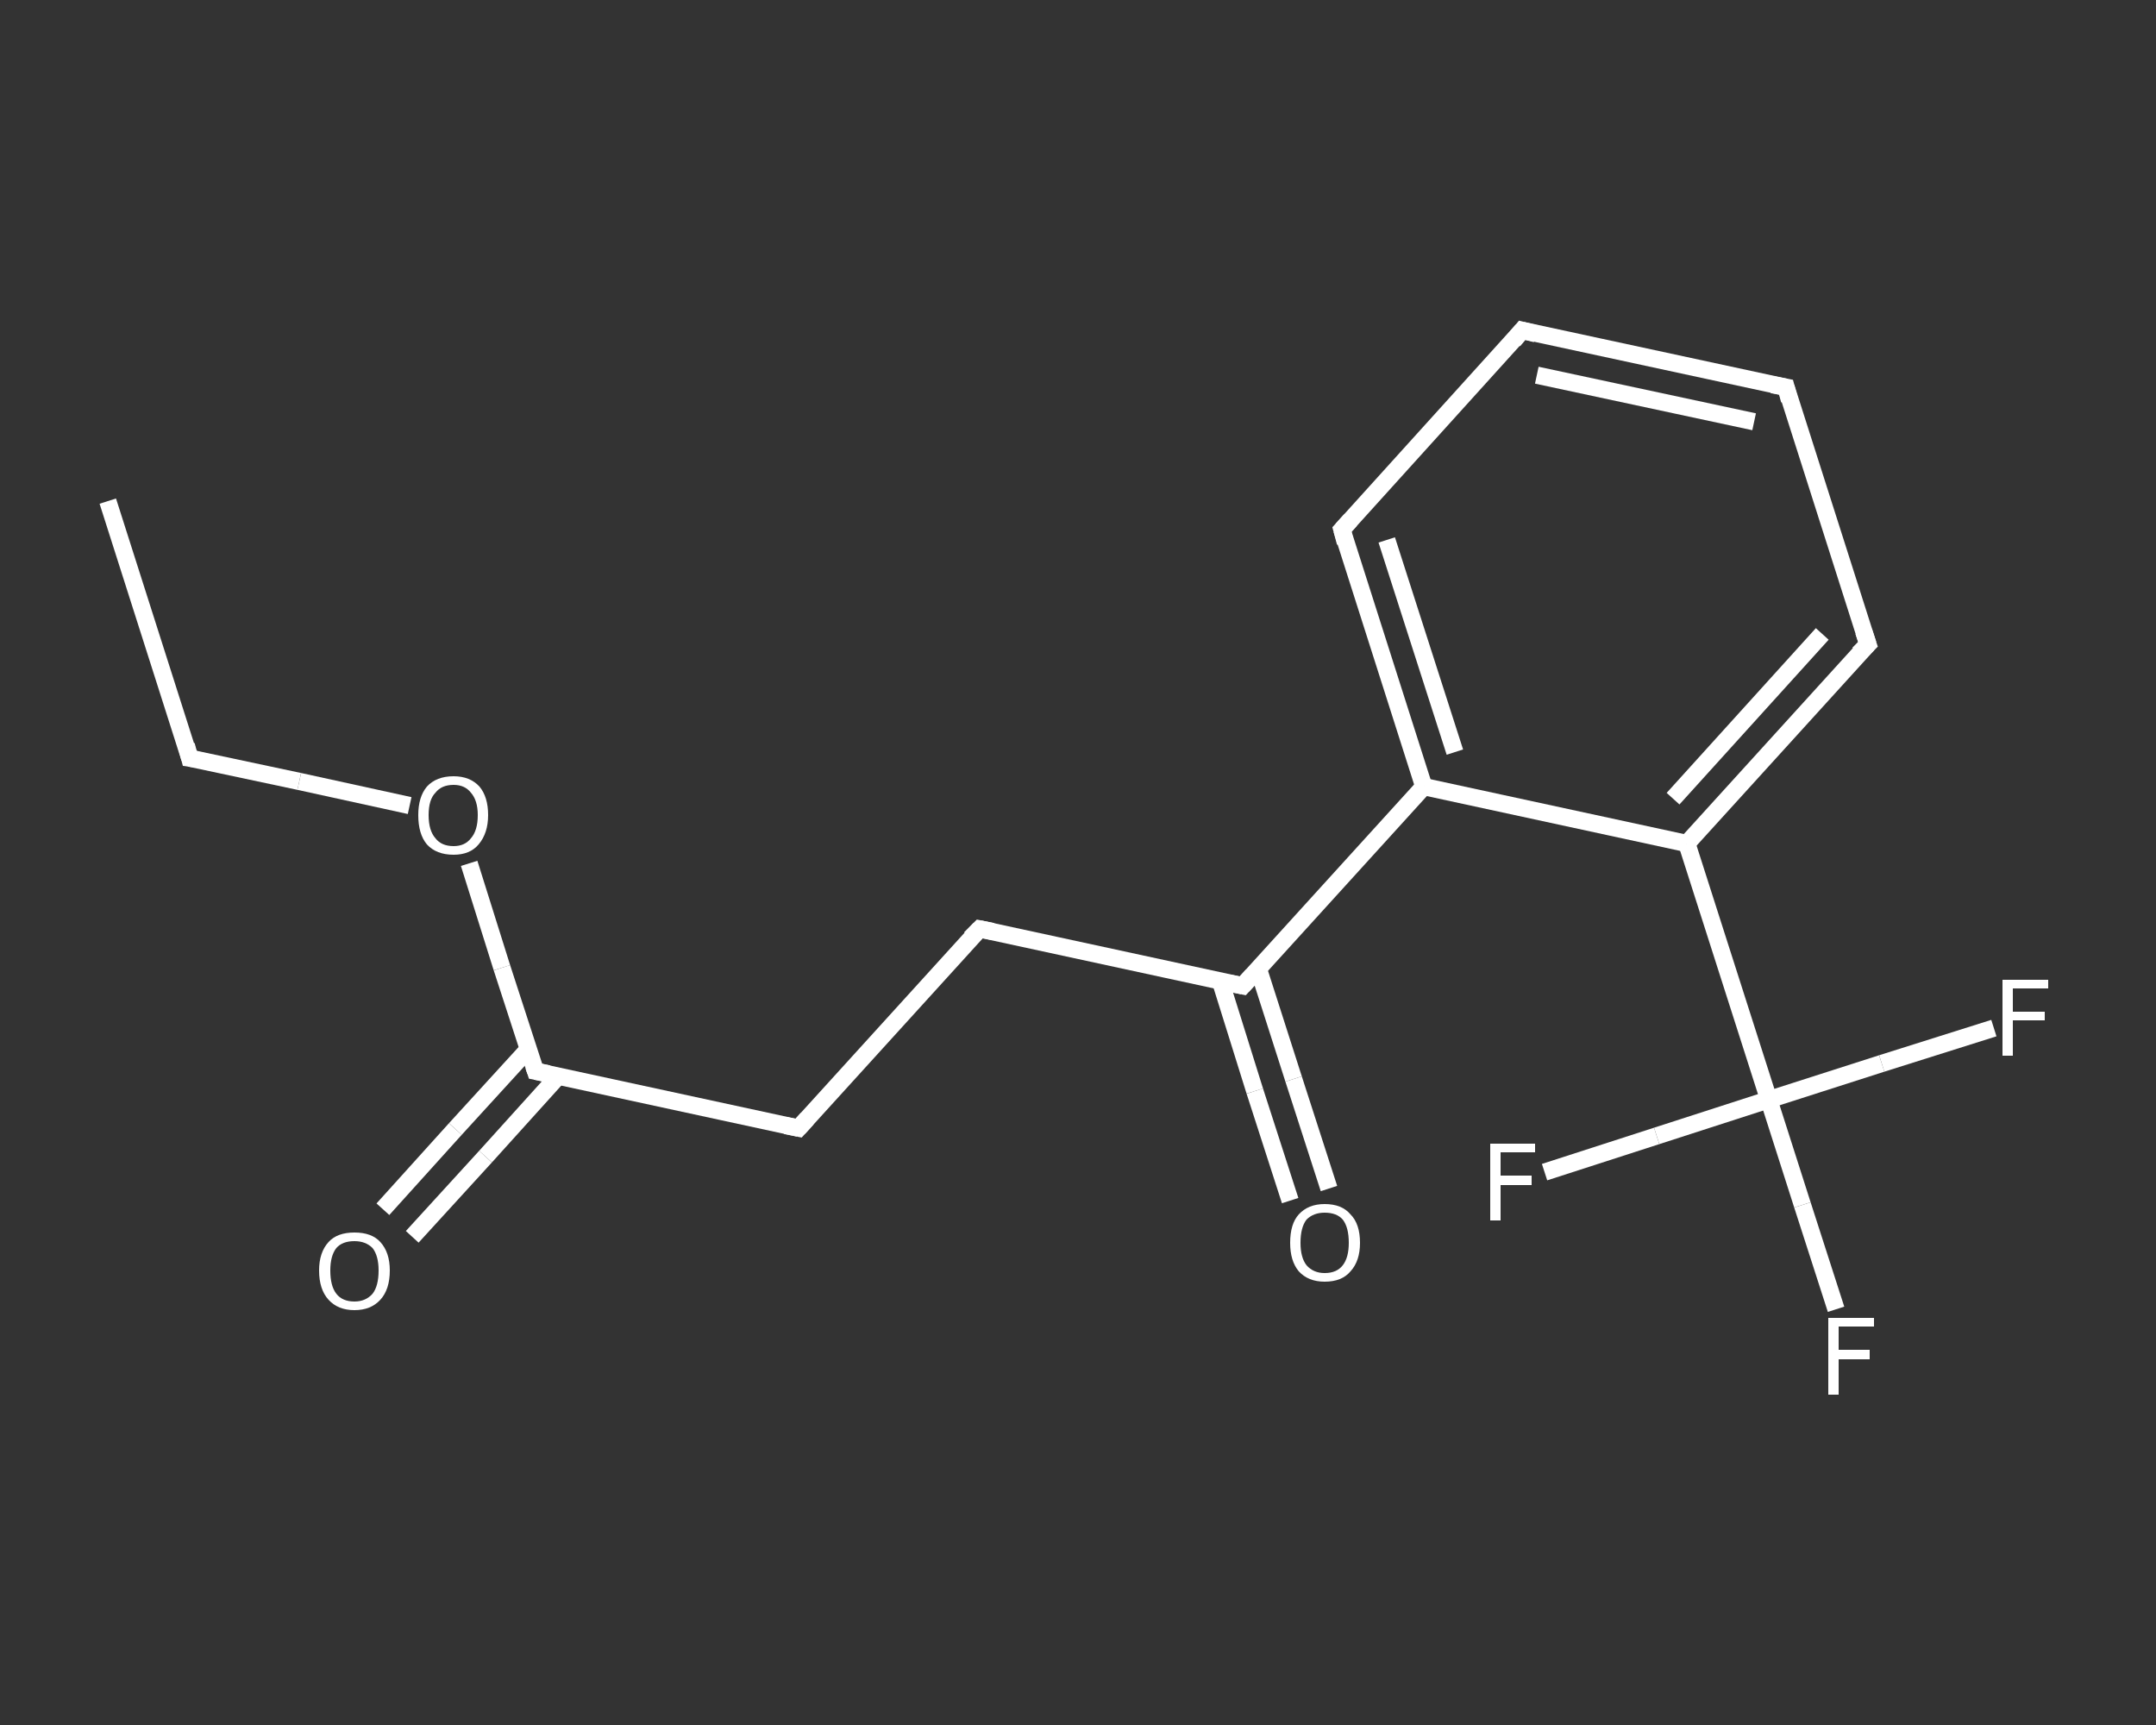 <?xml version='1.0' encoding='iso-8859-1'?>
<svg version='1.1' baseProfile='full'
              xmlns='http://www.w3.org/2000/svg'
                      xmlns:rdkit='http://www.rdkit.org/xml'
                      xmlns:xlink='http://www.w3.org/1999/xlink'
                  xml:space='preserve'
width='250px' height='200px' viewBox='0 0 250 200'>
<rect x="0" y="0" width="250" height="200" fill="#333333" stroke="none"/>
<!-- END OF HEADER -->
<rect style='opacity:1.0;fill:transparent;stroke:none' width='250.0' height='200.0' x='0.0' y='0.0'> </rect>
<path class='bond-0 atom-0 atom-1' d='M 12.5,58.1 L 22.0,87.9' style='fill:none;fill-rule:evenodd;stroke:#FFFFFF;stroke-width:2.0px;stroke-linecap:butt;stroke-linejoin:miter;stroke-opacity:1' />
<path class='bond-1 atom-1 atom-2' d='M 22.0,87.9 L 34.7,90.6' style='fill:none;fill-rule:evenodd;stroke:#FFFFFF;stroke-width:2.0px;stroke-linecap:butt;stroke-linejoin:miter;stroke-opacity:1' />
<path class='bond-1 atom-1 atom-2' d='M 34.7,90.6 L 47.5,93.4' style='fill:none;fill-rule:evenodd;stroke:#FFFFFF;stroke-width:2.0px;stroke-linecap:butt;stroke-linejoin:miter;stroke-opacity:1' />
<path class='bond-2 atom-2 atom-3' d='M 54.4,100.1 L 58.2,112.2' style='fill:none;fill-rule:evenodd;stroke:#FFFFFF;stroke-width:2.0px;stroke-linecap:butt;stroke-linejoin:miter;stroke-opacity:1' />
<path class='bond-2 atom-2 atom-3' d='M 58.2,112.2 L 62.1,124.2' style='fill:none;fill-rule:evenodd;stroke:#FFFFFF;stroke-width:2.0px;stroke-linecap:butt;stroke-linejoin:miter;stroke-opacity:1' />
<path class='bond-3 atom-3 atom-4' d='M 61.3,121.6 L 52.8,130.9' style='fill:none;fill-rule:evenodd;stroke:#FFFFFF;stroke-width:2.0px;stroke-linecap:butt;stroke-linejoin:miter;stroke-opacity:1' />
<path class='bond-3 atom-3 atom-4' d='M 52.8,130.9 L 44.4,140.2' style='fill:none;fill-rule:evenodd;stroke:#FFFFFF;stroke-width:2.0px;stroke-linecap:butt;stroke-linejoin:miter;stroke-opacity:1' />
<path class='bond-3 atom-3 atom-4' d='M 64.7,124.8 L 56.3,134.1' style='fill:none;fill-rule:evenodd;stroke:#FFFFFF;stroke-width:2.0px;stroke-linecap:butt;stroke-linejoin:miter;stroke-opacity:1' />
<path class='bond-3 atom-3 atom-4' d='M 56.3,134.1 L 47.8,143.4' style='fill:none;fill-rule:evenodd;stroke:#FFFFFF;stroke-width:2.0px;stroke-linecap:butt;stroke-linejoin:miter;stroke-opacity:1' />
<path class='bond-4 atom-3 atom-5' d='M 62.1,124.2 L 92.6,130.8' style='fill:none;fill-rule:evenodd;stroke:#FFFFFF;stroke-width:2.0px;stroke-linecap:butt;stroke-linejoin:miter;stroke-opacity:1' />
<path class='bond-5 atom-5 atom-6' d='M 92.6,130.8 L 113.6,107.7' style='fill:none;fill-rule:evenodd;stroke:#FFFFFF;stroke-width:2.0px;stroke-linecap:butt;stroke-linejoin:miter;stroke-opacity:1' />
<path class='bond-6 atom-6 atom-7' d='M 113.6,107.7 L 144.1,114.3' style='fill:none;fill-rule:evenodd;stroke:#FFFFFF;stroke-width:2.0px;stroke-linecap:butt;stroke-linejoin:miter;stroke-opacity:1' />
<path class='bond-7 atom-7 atom-8' d='M 141.5,113.7 L 145.5,126.5' style='fill:none;fill-rule:evenodd;stroke:#FFFFFF;stroke-width:2.0px;stroke-linecap:butt;stroke-linejoin:miter;stroke-opacity:1' />
<path class='bond-7 atom-7 atom-8' d='M 145.5,126.5 L 149.6,139.2' style='fill:none;fill-rule:evenodd;stroke:#FFFFFF;stroke-width:2.0px;stroke-linecap:butt;stroke-linejoin:miter;stroke-opacity:1' />
<path class='bond-7 atom-7 atom-8' d='M 145.9,112.3 L 150.0,125.1' style='fill:none;fill-rule:evenodd;stroke:#FFFFFF;stroke-width:2.0px;stroke-linecap:butt;stroke-linejoin:miter;stroke-opacity:1' />
<path class='bond-7 atom-7 atom-8' d='M 150.0,125.1 L 154.1,137.8' style='fill:none;fill-rule:evenodd;stroke:#FFFFFF;stroke-width:2.0px;stroke-linecap:butt;stroke-linejoin:miter;stroke-opacity:1' />
<path class='bond-8 atom-7 atom-9' d='M 144.1,114.3 L 165.1,91.2' style='fill:none;fill-rule:evenodd;stroke:#FFFFFF;stroke-width:2.0px;stroke-linecap:butt;stroke-linejoin:miter;stroke-opacity:1' />
<path class='bond-9 atom-9 atom-10' d='M 165.1,91.2 L 155.6,61.4' style='fill:none;fill-rule:evenodd;stroke:#FFFFFF;stroke-width:2.0px;stroke-linecap:butt;stroke-linejoin:miter;stroke-opacity:1' />
<path class='bond-9 atom-9 atom-10' d='M 168.7,87.2 L 160.8,62.6' style='fill:none;fill-rule:evenodd;stroke:#FFFFFF;stroke-width:2.0px;stroke-linecap:butt;stroke-linejoin:miter;stroke-opacity:1' />
<path class='bond-10 atom-10 atom-11' d='M 155.6,61.4 L 176.5,38.3' style='fill:none;fill-rule:evenodd;stroke:#FFFFFF;stroke-width:2.0px;stroke-linecap:butt;stroke-linejoin:miter;stroke-opacity:1' />
<path class='bond-11 atom-11 atom-12' d='M 176.5,38.3 L 207.1,44.9' style='fill:none;fill-rule:evenodd;stroke:#FFFFFF;stroke-width:2.0px;stroke-linecap:butt;stroke-linejoin:miter;stroke-opacity:1' />
<path class='bond-11 atom-11 atom-12' d='M 178.2,43.5 L 203.4,48.9' style='fill:none;fill-rule:evenodd;stroke:#FFFFFF;stroke-width:2.0px;stroke-linecap:butt;stroke-linejoin:miter;stroke-opacity:1' />
<path class='bond-12 atom-12 atom-13' d='M 207.1,44.9 L 216.6,74.7' style='fill:none;fill-rule:evenodd;stroke:#FFFFFF;stroke-width:2.0px;stroke-linecap:butt;stroke-linejoin:miter;stroke-opacity:1' />
<path class='bond-13 atom-13 atom-14' d='M 216.6,74.7 L 195.6,97.8' style='fill:none;fill-rule:evenodd;stroke:#FFFFFF;stroke-width:2.0px;stroke-linecap:butt;stroke-linejoin:miter;stroke-opacity:1' />
<path class='bond-13 atom-13 atom-14' d='M 211.3,73.5 L 194.0,92.6' style='fill:none;fill-rule:evenodd;stroke:#FFFFFF;stroke-width:2.0px;stroke-linecap:butt;stroke-linejoin:miter;stroke-opacity:1' />
<path class='bond-14 atom-14 atom-15' d='M 195.6,97.8 L 205.1,127.5' style='fill:none;fill-rule:evenodd;stroke:#FFFFFF;stroke-width:2.0px;stroke-linecap:butt;stroke-linejoin:miter;stroke-opacity:1' />
<path class='bond-15 atom-15 atom-16' d='M 205.1,127.5 L 209.0,139.7' style='fill:none;fill-rule:evenodd;stroke:#FFFFFF;stroke-width:2.0px;stroke-linecap:butt;stroke-linejoin:miter;stroke-opacity:1' />
<path class='bond-15 atom-15 atom-16' d='M 209.0,139.7 L 212.9,151.8' style='fill:none;fill-rule:evenodd;stroke:#FFFFFF;stroke-width:2.0px;stroke-linecap:butt;stroke-linejoin:miter;stroke-opacity:1' />
<path class='bond-16 atom-15 atom-17' d='M 205.1,127.5 L 218.2,123.3' style='fill:none;fill-rule:evenodd;stroke:#FFFFFF;stroke-width:2.0px;stroke-linecap:butt;stroke-linejoin:miter;stroke-opacity:1' />
<path class='bond-16 atom-15 atom-17' d='M 218.2,123.3 L 231.2,119.2' style='fill:none;fill-rule:evenodd;stroke:#FFFFFF;stroke-width:2.0px;stroke-linecap:butt;stroke-linejoin:miter;stroke-opacity:1' />
<path class='bond-17 atom-15 atom-18' d='M 205.1,127.5 L 192.1,131.7' style='fill:none;fill-rule:evenodd;stroke:#FFFFFF;stroke-width:2.0px;stroke-linecap:butt;stroke-linejoin:miter;stroke-opacity:1' />
<path class='bond-17 atom-15 atom-18' d='M 192.1,131.7 L 179.1,135.9' style='fill:none;fill-rule:evenodd;stroke:#FFFFFF;stroke-width:2.0px;stroke-linecap:butt;stroke-linejoin:miter;stroke-opacity:1' />
<path class='bond-18 atom-14 atom-9' d='M 195.6,97.8 L 165.1,91.2' style='fill:none;fill-rule:evenodd;stroke:#FFFFFF;stroke-width:2.0px;stroke-linecap:butt;stroke-linejoin:miter;stroke-opacity:1' />
<path d='M 21.6,86.4 L 22.0,87.9 L 22.7,88.0' style='fill:none;stroke:#FFFFFF;stroke-width:2.0px;stroke-linecap:butt;stroke-linejoin:miter;stroke-opacity:1;' />
<path d='M 61.9,123.6 L 62.1,124.2 L 63.6,124.5' style='fill:none;stroke:#FFFFFF;stroke-width:2.0px;stroke-linecap:butt;stroke-linejoin:miter;stroke-opacity:1;' />
<path d='M 91.1,130.5 L 92.6,130.8 L 93.6,129.7' style='fill:none;stroke:#FFFFFF;stroke-width:2.0px;stroke-linecap:butt;stroke-linejoin:miter;stroke-opacity:1;' />
<path d='M 112.5,108.8 L 113.6,107.7 L 115.1,108.0' style='fill:none;stroke:#FFFFFF;stroke-width:2.0px;stroke-linecap:butt;stroke-linejoin:miter;stroke-opacity:1;' />
<path d='M 142.6,114.0 L 144.1,114.3 L 145.2,113.1' style='fill:none;stroke:#FFFFFF;stroke-width:2.0px;stroke-linecap:butt;stroke-linejoin:miter;stroke-opacity:1;' />
<path d='M 156.0,62.9 L 155.6,61.4 L 156.6,60.3' style='fill:none;stroke:#FFFFFF;stroke-width:2.0px;stroke-linecap:butt;stroke-linejoin:miter;stroke-opacity:1;' />
<path d='M 175.5,39.5 L 176.5,38.3 L 178.1,38.7' style='fill:none;stroke:#FFFFFF;stroke-width:2.0px;stroke-linecap:butt;stroke-linejoin:miter;stroke-opacity:1;' />
<path d='M 205.5,44.6 L 207.1,44.9 L 207.5,46.4' style='fill:none;stroke:#FFFFFF;stroke-width:2.0px;stroke-linecap:butt;stroke-linejoin:miter;stroke-opacity:1;' />
<path d='M 216.1,73.2 L 216.6,74.7 L 215.5,75.8' style='fill:none;stroke:#FFFFFF;stroke-width:2.0px;stroke-linecap:butt;stroke-linejoin:miter;stroke-opacity:1;' />
<path class='atom-2' d='M 48.5 94.5
Q 48.5 92.4, 49.5 91.2
Q 50.6 90.0, 52.6 90.0
Q 54.5 90.0, 55.6 91.2
Q 56.6 92.4, 56.6 94.5
Q 56.6 96.6, 55.5 97.9
Q 54.5 99.1, 52.6 99.1
Q 50.6 99.1, 49.5 97.9
Q 48.5 96.7, 48.5 94.5
M 52.6 98.1
Q 53.9 98.1, 54.6 97.2
Q 55.4 96.3, 55.4 94.5
Q 55.4 92.8, 54.6 91.9
Q 53.9 91.0, 52.6 91.0
Q 51.2 91.0, 50.5 91.9
Q 49.7 92.7, 49.7 94.5
Q 49.7 96.3, 50.5 97.2
Q 51.2 98.1, 52.6 98.1
' fill='#FFFFFF'/>
<path class='atom-4' d='M 37.0 147.3
Q 37.0 145.2, 38.1 144.0
Q 39.1 142.9, 41.1 142.9
Q 43.1 142.9, 44.1 144.0
Q 45.2 145.2, 45.2 147.3
Q 45.2 149.5, 44.1 150.7
Q 43.0 151.9, 41.1 151.9
Q 39.2 151.9, 38.1 150.7
Q 37.0 149.5, 37.0 147.3
M 41.1 150.9
Q 42.4 150.9, 43.2 150.0
Q 43.9 149.1, 43.9 147.3
Q 43.9 145.6, 43.2 144.7
Q 42.4 143.9, 41.1 143.9
Q 39.7 143.9, 39.0 144.7
Q 38.3 145.6, 38.3 147.3
Q 38.3 149.1, 39.0 150.0
Q 39.7 150.9, 41.1 150.9
' fill='#FFFFFF'/>
<path class='atom-8' d='M 149.6 144.1
Q 149.6 141.9, 150.6 140.8
Q 151.7 139.6, 153.6 139.6
Q 155.6 139.6, 156.6 140.8
Q 157.7 141.9, 157.7 144.1
Q 157.7 146.2, 156.6 147.4
Q 155.6 148.6, 153.6 148.6
Q 151.7 148.6, 150.6 147.4
Q 149.6 146.2, 149.6 144.1
M 153.6 147.6
Q 155.0 147.6, 155.7 146.7
Q 156.4 145.8, 156.4 144.1
Q 156.4 142.3, 155.7 141.4
Q 155.0 140.6, 153.6 140.6
Q 152.3 140.6, 151.5 141.4
Q 150.8 142.3, 150.8 144.1
Q 150.8 145.8, 151.5 146.7
Q 152.3 147.6, 153.6 147.6
' fill='#FFFFFF'/>
<path class='atom-16' d='M 212.0 152.8
L 217.3 152.8
L 217.3 153.8
L 213.2 153.8
L 213.2 156.5
L 216.8 156.5
L 216.8 157.6
L 213.2 157.6
L 213.2 161.7
L 212.0 161.7
L 212.0 152.8
' fill='#FFFFFF'/>
<path class='atom-17' d='M 232.2 113.6
L 237.5 113.6
L 237.5 114.6
L 233.4 114.6
L 233.4 117.3
L 237.1 117.3
L 237.1 118.3
L 233.4 118.3
L 233.4 122.4
L 232.2 122.4
L 232.2 113.6
' fill='#FFFFFF'/>
<path class='atom-18' d='M 172.8 132.6
L 178.0 132.6
L 178.0 133.6
L 174.0 133.6
L 174.0 136.3
L 177.6 136.3
L 177.6 137.4
L 174.0 137.4
L 174.0 141.5
L 172.8 141.5
L 172.8 132.6
' fill='#FFFFFF'/>
</svg>
